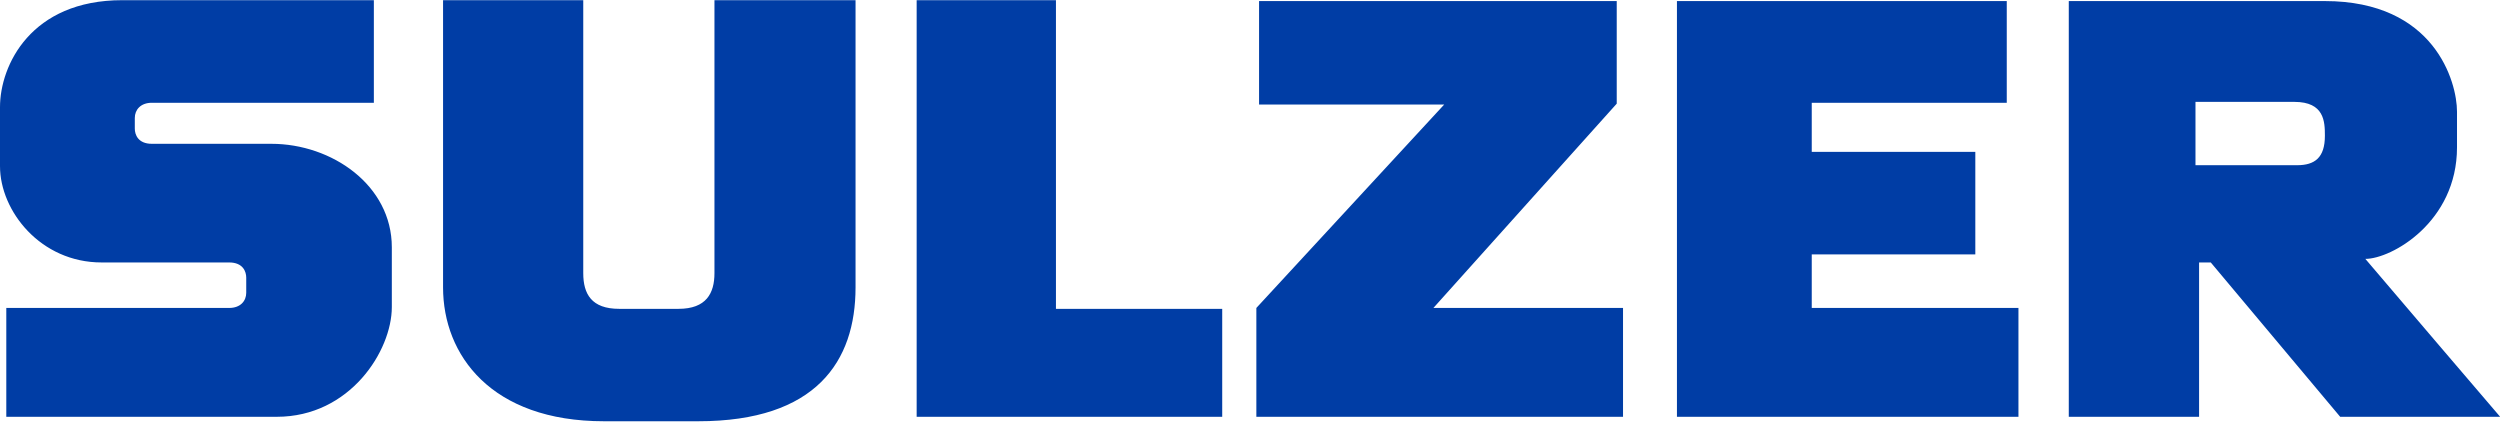 <?xml version="1.0" encoding="iso-8859-1"?>
<!-- Generator: Adobe Illustrator 16.0.0, SVG Export Plug-In . SVG Version: 6.00 Build 0)  -->
<!DOCTYPE svg PUBLIC "-//W3C//DTD SVG 1.1//EN" "http://www.w3.org/Graphics/SVG/1.1/DTD/svg11.dtd">
<svg version="1.1" id="Layer_1" xmlns="http://www.w3.org/2000/svg" xmlns:xlink="http://www.w3.org/1999/xlink" width="166" height="28" viewBox="0 0 166 28">
    <path fill="#003DA5"
          d="M8.115 0.012C2.055 0.012 0 4.331 0 7.12C0 9.475 0 9.852 0 11.03C0 14.02 2.7 17.427 6.743 17.427C10.247 17.427 14.539 17.427 15.216 17.427C16.14 17.427 16.35 18.041 16.35 18.434C16.35 18.83 16.35 19.107 16.35 19.441C16.35 19.974 15.976 20.448 15.216 20.448C14.257 20.448 0.418 20.448 0.418 20.448V27.675C0.418 27.675 11.65 27.675 18.379 27.675C23.244 27.675 26.017 23.289 26.017 20.389C26.017 18.424 26.017 17.654 26.017 16.42C26.017 12.3 22.038 9.549 18.021 9.549C14.52 9.549 10.763 9.549 10.085 9.549C9.163 9.549 8.951 8.935 8.951 8.542C8.951 8.148 8.951 8.165 8.951 7.831C8.951 7.298 9.328 6.824 10.085 6.824C11.047 6.824 24.824 6.824 24.824 6.824V0.012C24.824 0.012 9.304 0.012 8.115 0.012ZM29.419 0.012C29.419 1.528 29.419 17.747 29.419 19.086C29.419 23.568 32.608 27.971 40.1 27.971C44.444 27.971 42.022 27.971 46.366 27.971C54.195 27.971 56.808 23.988 56.808 19.086C56.808 17.747 56.808 1.528 56.808 0.012C54.078 0.012 47.44 0.012 47.44 0.012C47.44 0.012 47.44 17.24 47.44 18.138C47.44 19.477 46.893 20.507 45.053 20.507H41.114C39.277 20.507 38.728 19.521 38.728 18.138C38.728 17.24 38.728 0.012 38.728 0.012C38.728 0.012 32.147 0.012 29.419 0.012ZM60.866 0.012V27.675H81.155V20.507H70.115V0.012H60.866ZM83.602 0.071V6.942H95.894L83.422 20.448V27.675H107.769V20.448H95.178L107.351 6.883V0.071H83.602ZM111.349 0.071V27.675H134.025V20.448H120.3V16.894H131.161V10.082H120.3V6.824H133.249V0.071H111.349ZM137.367 0.071V27.675H146.019V17.427H146.795L155.388 27.675H166.01C166.01 27.675 157.885 18.176 157.059 17.19C158.796 17.19 163.145 14.745 163.145 9.786V7.416C163.145 5.433 161.656 0.071 154.373 0.071H137.367ZM145.78 6.765H152.344C154.34 6.765 154.373 8.08 154.373 9.016C154.373 10.473 153.698 10.97 152.523 10.97H145.78V6.765Z"></path>
</svg>